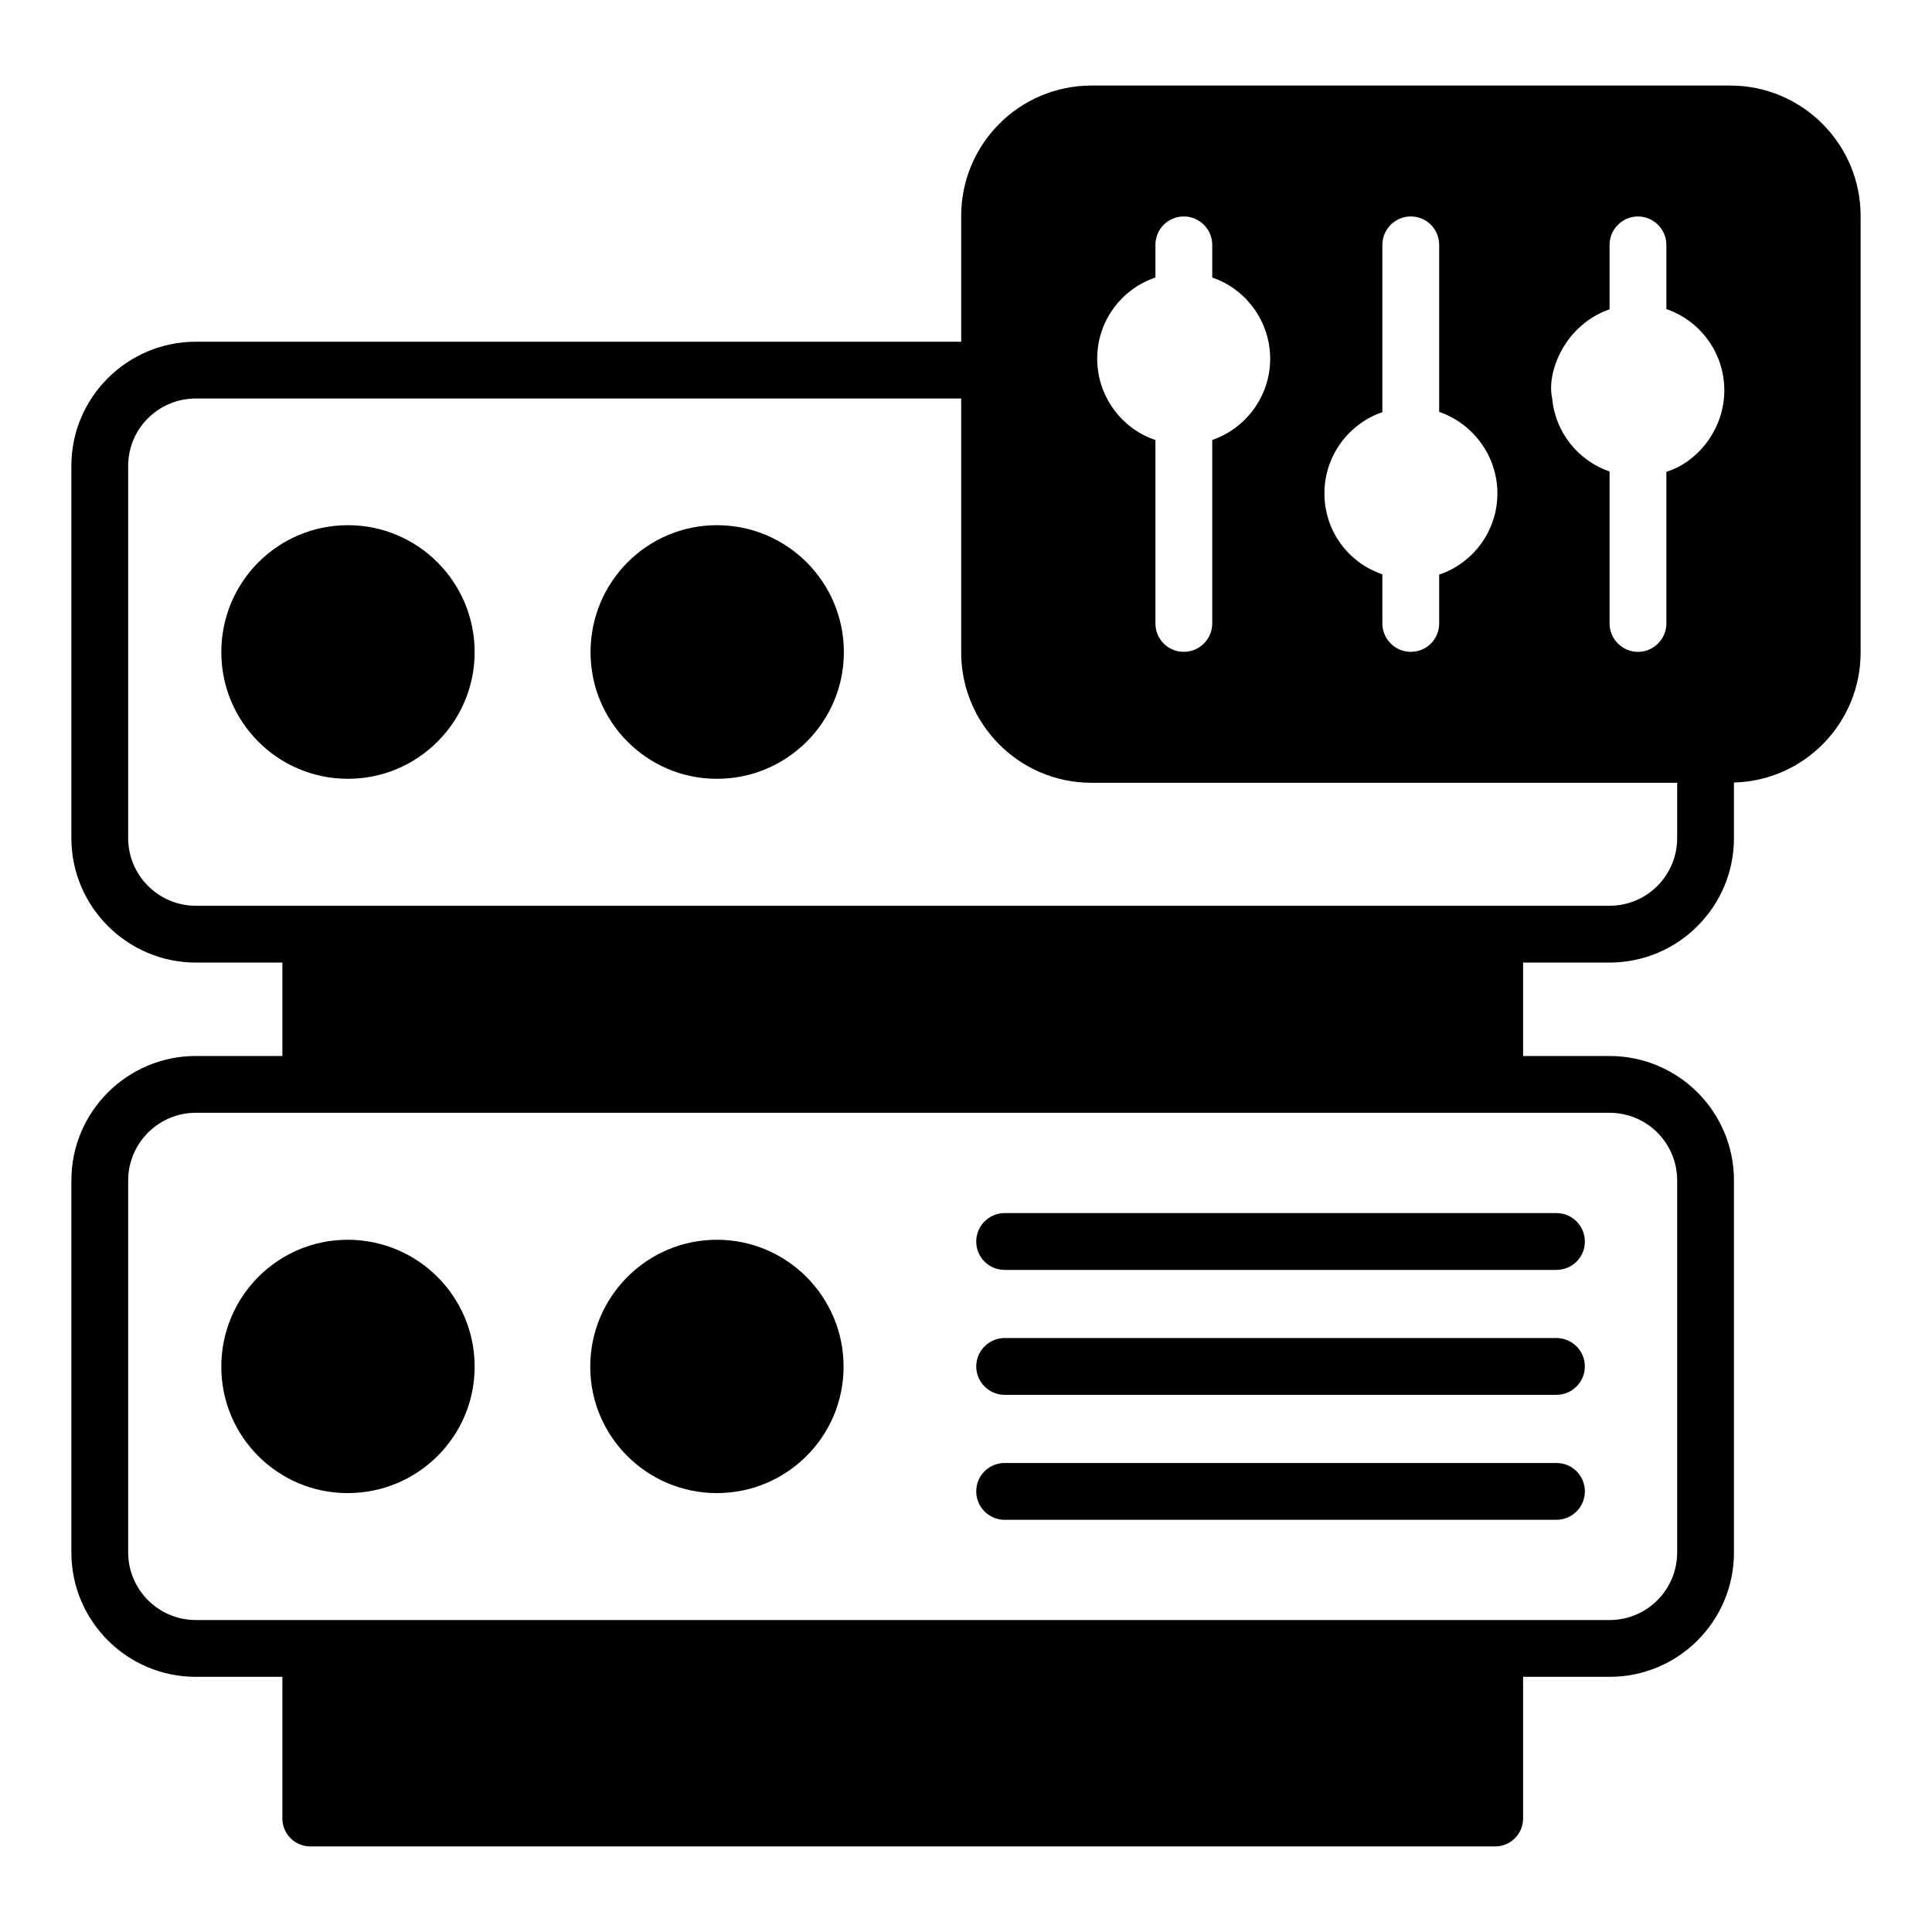 <?xml version="1.0" encoding="UTF-8"?>
<!-- Uploaded to: SVG Find, www.svgrepo.com, Generator: SVG Find Mixer Tools -->
<svg fill="#000000" width="800px" height="800px" version="1.1" viewBox="144 144 512 512" xmlns="http://www.w3.org/2000/svg">
 <g>
  <path d="m236.22 283.18c-18.59 0-33.57 15.055-33.57 33.645 0 18.516 14.977 33.566 33.57 33.566 18.516 0 33.566-15.055 33.566-33.566 0-18.594-15.055-33.645-33.566-33.645z"/>
  <path d="m333.99 283.18c-18.516 0-33.492 15.055-33.492 33.645 0 18.516 14.977 33.566 33.492 33.566 18.59 0 33.645-15.055 33.645-33.566-0.004-18.594-15.055-33.645-33.645-33.645z"/>
  <path d="m333.99 472.55c-18.516 0-33.57 15.055-33.57 33.641 0 18.516 15.055 33.496 33.57 33.496 18.516 0 33.566-14.98 33.566-33.496 0-18.586-15.051-33.641-33.566-33.641z"/>
  <path d="m236.14 472.55c-18.516 0-33.492 15.055-33.492 33.641 0 18.516 14.977 33.496 33.492 33.496 18.59 0 33.645-14.98 33.645-33.496 0-18.586-15.055-33.641-33.645-33.641z"/>
  <path d="m556.48 465.48h-146.24c-4.141 0-7.527 3.383-7.527 7.527 0 4.215 3.387 7.527 7.527 7.527h146.24c4.141 0 7.527-3.312 7.527-7.527 0-4.141-3.387-7.527-7.527-7.527z"/>
  <path d="m556.48 498.59h-146.24c-4.141 0-7.527 3.387-7.527 7.527 0 4.137 3.387 7.527 7.527 7.527h146.24c4.141 0 7.527-3.387 7.527-7.527s-3.387-7.527-7.527-7.527z"/>
  <path d="m556.48 531.71h-146.24c-4.141 0-7.527 3.312-7.527 7.527 0 4.141 3.387 7.527 7.527 7.527h146.24c4.141 0 7.527-3.383 7.527-7.527 0-4.219-3.387-7.527-7.527-7.527z"/>
  <path d="m602.54 166.67h-169.27c-19.117 0-34.547 15.504-34.547 34.551v33.34h-202.84c-18.141 0-32.969 14.75-32.969 32.891v98.672c0 18.141 14.828 32.965 32.965 32.965h22.953v24.762h-22.949c-18.141 0-32.969 14.754-32.969 32.973v98.594c0 18.215 14.828 32.965 32.965 32.965h22.953v37.543c0 4.066 3.328 7.398 7.398 7.398h314.01c4.07 0 7.398-3.332 7.398-7.398v-37.543h22.914c18.215 0 32.965-14.75 32.965-32.965v-98.594c0-18.219-14.754-32.969-32.965-32.969l-22.914-0.004v-24.762h22.914c18.215 0 32.965-14.824 32.965-32.965v-14.75c18.594-0.453 33.57-15.73 33.57-34.473v-115.68c0-19.047-15.504-34.551-34.547-34.551zm-14.074 290.15v98.594c0 9.859-7.977 17.914-17.914 17.914l-374.67-0.004c-9.859 0-17.914-8.051-17.914-17.914v-98.59c0-9.859 8.055-17.918 17.914-17.918h374.67c9.934 0 17.914 8.055 17.914 17.918zm-17.914-230.84v-17.086c0-4.137 3.387-7.527 7.527-7.527s7.527 3.387 7.527 7.527v17.012c8.957 3.082 15.355 11.59 15.355 21.523 0 10.387-7.113 19.066-15.355 21.602v40.191c0 4.141-3.387 7.527-7.527 7.527s-7.527-3.383-7.527-7.527v-40.266c-8.281-2.863-14.375-10.312-15.203-19.344-1.641-7.356 3.742-19.742 15.203-23.633zm17.914 140.14c0 9.859-7.977 17.914-17.914 17.914h-374.67c-9.859 0-17.914-8.051-17.914-17.914v-98.672c0-9.859 8.055-17.84 17.914-17.84h202.84v67.285c0 19.043 15.43 34.551 34.547 34.551h155.2zm-78.125-157.23c0-4.137 3.387-7.527 7.527-7.527 4.215 0 7.527 3.387 7.527 7.527v44.258c8.957 3.082 15.43 11.664 15.43 21.598 0 10.012-6.473 18.516-15.43 21.527v12.945c0 4.141-3.312 7.527-7.527 7.527-4.141 0-7.527-3.383-7.527-7.527v-13.02c-8.957-3.012-15.355-11.441-15.355-21.453 0-9.934 6.398-18.438 15.355-21.523v-44.332zm-60.141 8.66v-8.66c0-4.137 3.312-7.527 7.527-7.527 4.141 0 7.527 3.387 7.527 7.527v8.66c8.98 3.051 15.355 11.664 15.355 21.523 0 10.047-6.574 18.52-15.355 21.523v48.621c0 4.141-3.387 7.527-7.527 7.527-4.215 0-7.527-3.383-7.527-7.527v-48.621c-8.586-2.781-15.43-11.285-15.43-21.523 0-10.047 6.461-18.508 15.43-21.523z"/>
 </g>
</svg>